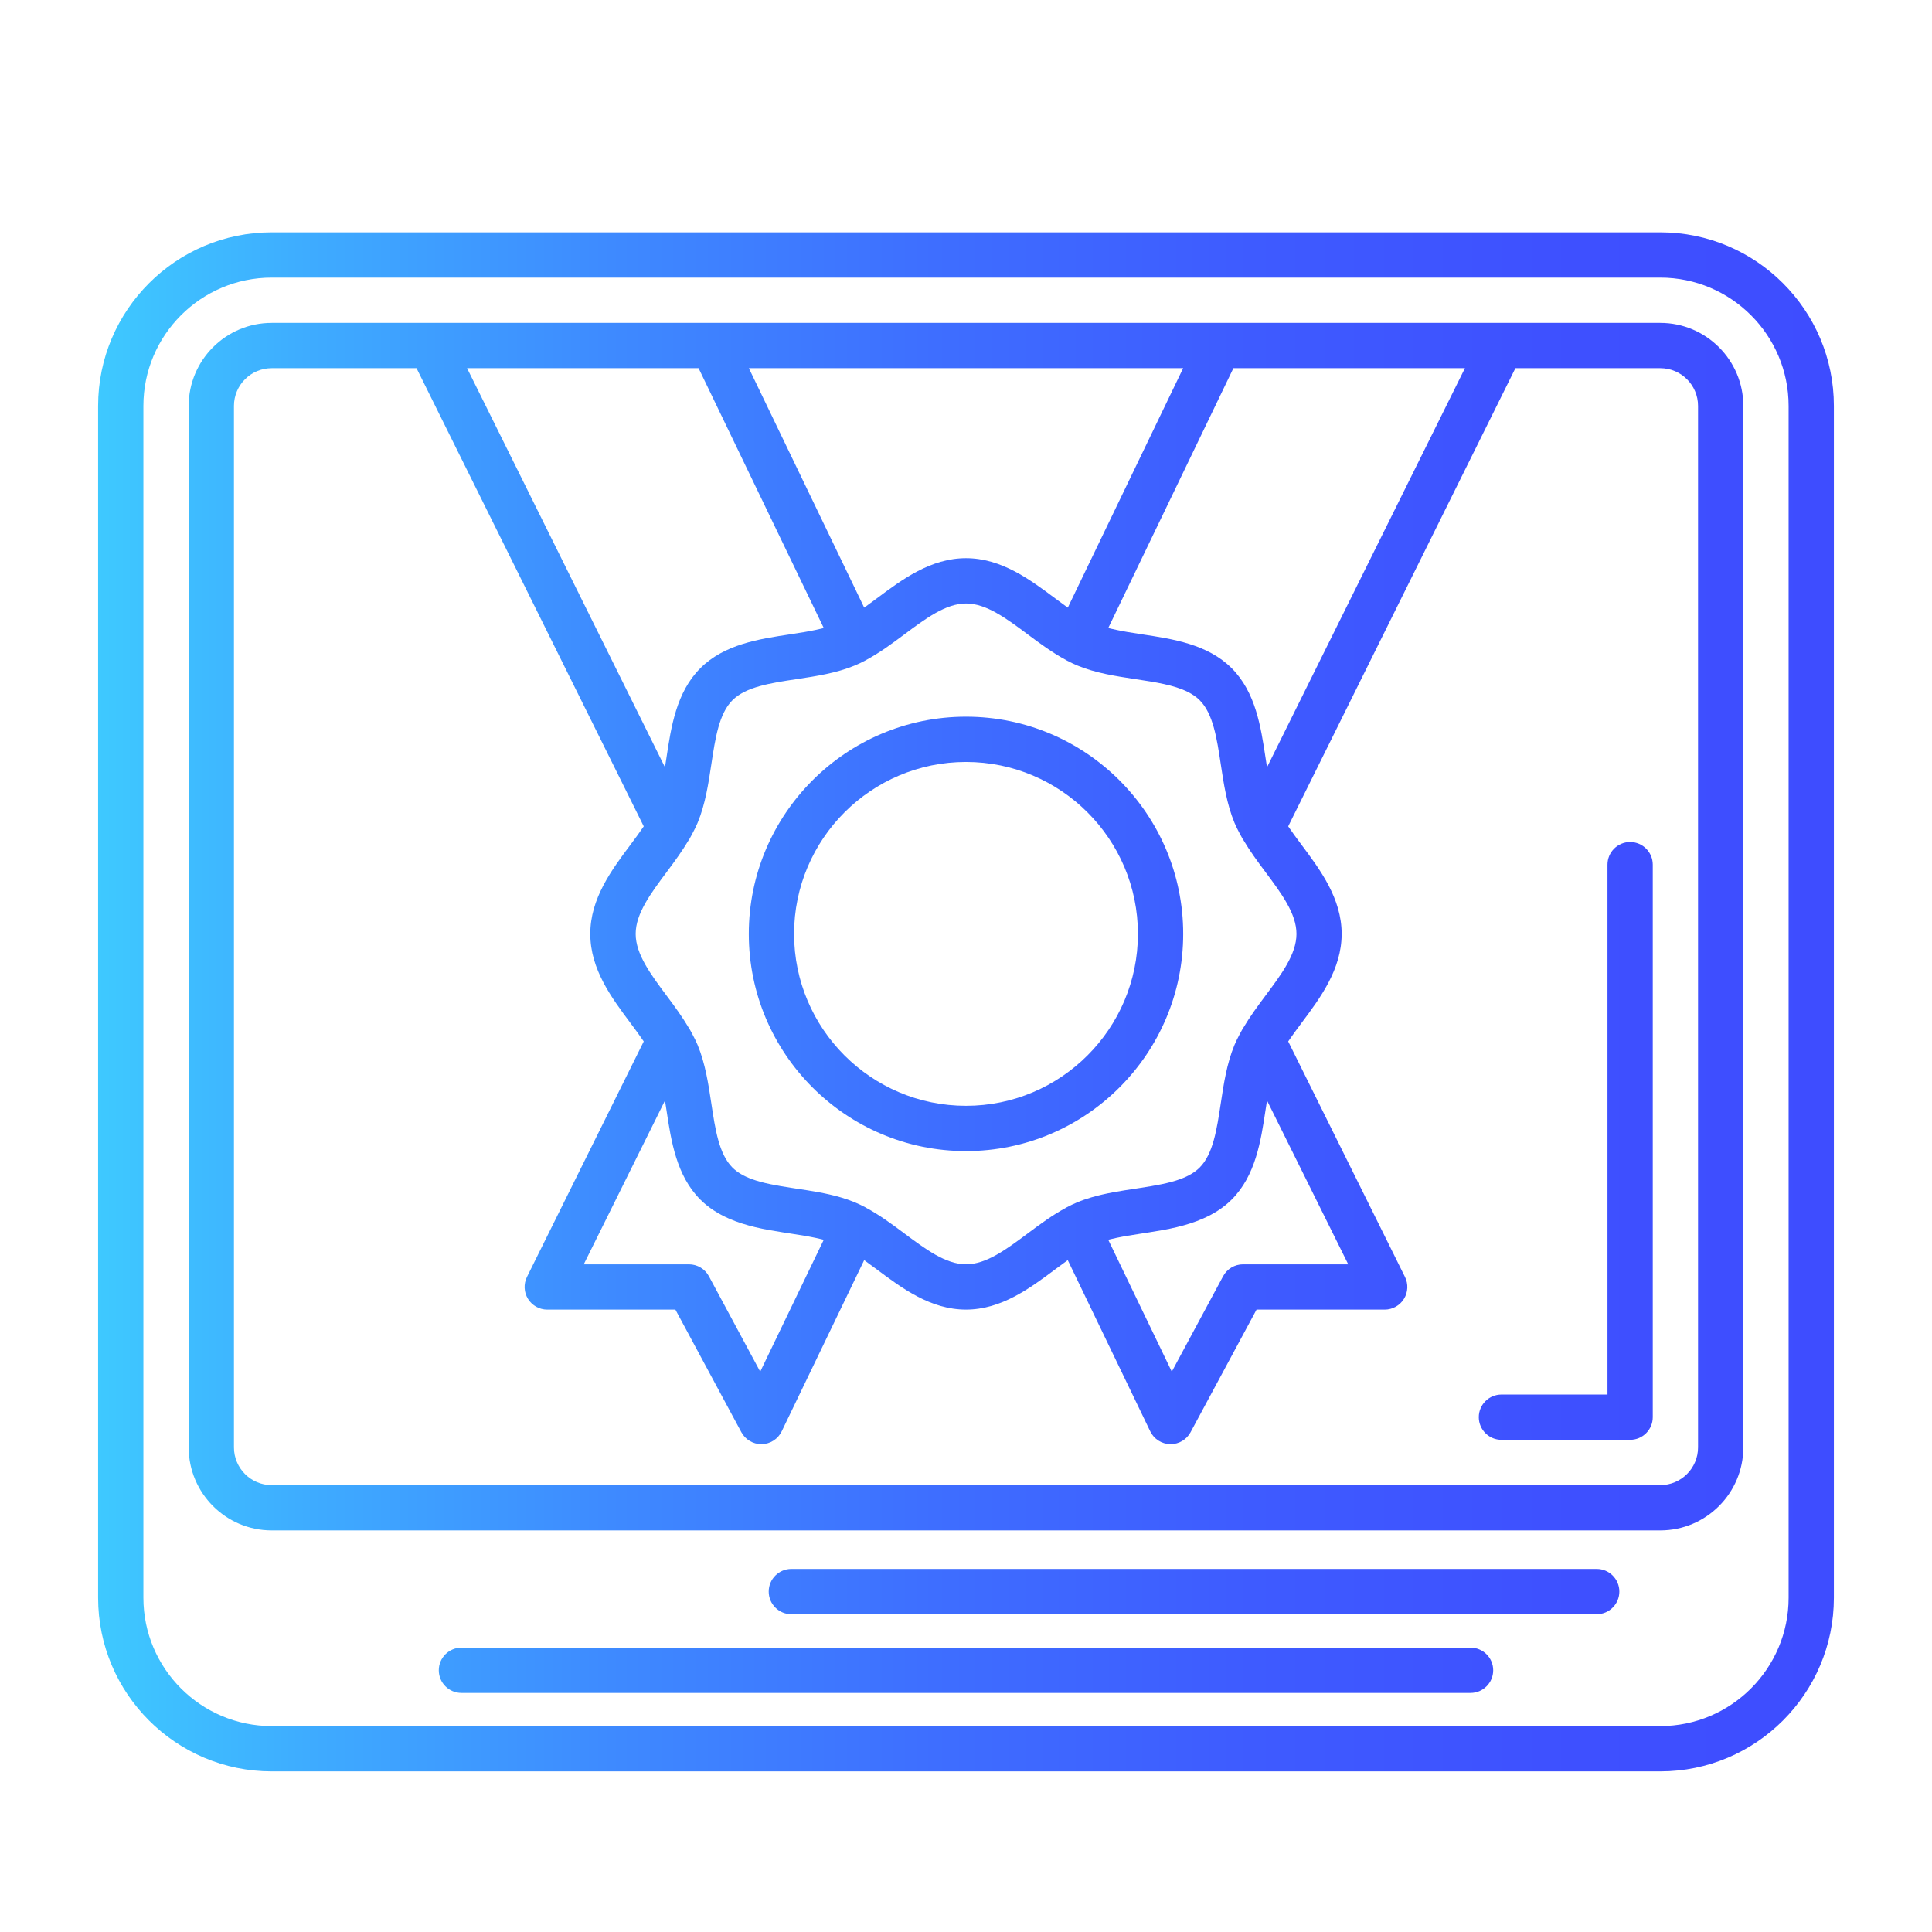 <svg enable-background="new 0 0 128 128" viewBox="0 0 128 128" xmlns="http://www.w3.org/2000/svg" xmlns:xlink="http://www.w3.org/1999/xlink"><linearGradient id="lg1"><stop offset="0" stop-color="#3ed6ff"/><stop offset=".005" stop-color="#3ed5ff"/><stop offset=".162" stop-color="#3eabff"/><stop offset=".322" stop-color="#3e89ff"/><stop offset=".485" stop-color="#3e6eff"/><stop offset=".65" stop-color="#3e5bff"/><stop offset=".819" stop-color="#3e50ff"/><stop offset="1" stop-color="#3e4cff"/></linearGradient><linearGradient id="SVGID_1_" gradientUnits="userSpaceOnUse" x1=".143" x2="127.422" xlink:href="#lg1" y1="61.873" y2="61.873"/><linearGradient id="SVGID_00000178884089261553229840000015833148152980252573_" gradientUnits="userSpaceOnUse" x1=".143" x2="127.422" xlink:href="#lg1" y1="66.375" y2="66.375"/><linearGradient id="SVGID_00000057145744443560501160000005590098704390330286_" gradientUnits="userSpaceOnUse" x1=".143" x2="127.422" xlink:href="#lg1" y1="61.393" y2="61.393"/><linearGradient id="SVGID_00000097466217157915783910000005891323175975834265_" gradientUnits="userSpaceOnUse" x1=".143" x2="127.422" xlink:href="#lg1" y1="75.589" y2="75.589"/><linearGradient id="SVGID_00000088121274240118211300000015709057033148846228_" gradientUnits="userSpaceOnUse" x1=".143" x2="127.422" xlink:href="#lg1" y1="105.446" y2="105.446"/><linearGradient id="SVGID_00000092434961685799993050000004760361748604922259_" gradientUnits="userSpaceOnUse" x1=".143" x2="127.422" xlink:href="#lg1" y1="110.661" y2="110.661"/><g id="Guide" display="none"/><g id="Icon_Set"><g><path d="m64 47.482c-7.935 0-14.39 6.456-14.39 14.391s6.455 14.39 14.39 14.39 14.39-6.455 14.39-14.39-6.455-14.391-14.39-14.391zm0 25.781c-6.28 0-11.39-5.109-11.39-11.39s5.109-11.391 11.39-11.391 11.39 5.109 11.39 11.391c0 6.28-5.11 11.39-11.39 11.39z" fill="url(#SVGID_1_)"/><path d="m110 15.393h-92c-6.341 0-11.5 5.159-11.5 11.5v78.965c0 6.341 5.159 11.5 11.5 11.5h92c6.341 0 11.5-5.159 11.5-11.5v-78.965c0-6.341-5.159-11.5-11.5-11.5zm8.5 90.464c0 4.687-3.813 8.5-8.5 8.5h-92c-4.687 0-8.5-3.813-8.5-8.5v-78.964c0-4.687 3.813-8.5 8.5-8.5h92c4.687 0 8.5 3.813 8.5 8.5z" fill="url(#SVGID_00000178884089261553229840000015833148152980252573_)"/><path d="m110 21.393h-10.526-18.7-33.548-18.7-10.526c-3.033 0-5.5 2.467-5.5 5.5v69c0 3.033 2.467 5.5 5.5 5.5h92c3.033 0 5.5-2.467 5.5-5.5v-69c0-3.034-2.467-5.5-5.5-5.5zm-12.944 3-13.113 26.44c-.034-.213-.067-.427-.1-.646-.307-2.029-.654-4.329-2.241-5.916s-3.887-1.935-5.916-2.242c-.345-.052-.681-.105-1.011-.161-.099-.017-.194-.035-.29-.053-.267-.049-.524-.104-.774-.163-.062-.015-.125-.029-.186-.045l8.292-17.215h15.339zm-23.451 57.701c.253-.061.513-.116.783-.165.093-.017.185-.035.28-.051.332-.056.67-.11 1.018-.162.151-.023.306-.047.459-.071 1.194-.185 2.448-.419 3.584-.923.682-.302 1.322-.697 1.873-1.248 1.587-1.587 1.935-3.887 2.241-5.916.005-.03.009-.06.014-.09.028-.188.057-.372.086-.556l5.382 10.853h-6.97c-.552 0-1.06.303-1.321.789l-3.4 6.322-4.21-8.738c.059-.016.121-.029.181-.044zm10.221-16.11c-.51.683-1.025 1.385-1.46 2.122-.009.015-.023.026-.031.041-.022.038-.038.072-.059.109-.046.081-.09.163-.134.245-.136.254-.259.5-.357.737-.507 1.223-.711 2.568-.907 3.87-.261 1.725-.508 3.354-1.397 4.244-.334.334-.771.577-1.279.764-.756.279-1.669.434-2.623.581-.114.017-.227.035-.342.053-.976.147-1.976.299-2.932.579-.318.094-.632.201-.937.328-.234.097-.468.211-.7.333-.013.007-.024.017-.036.024-.885.473-1.714 1.084-2.518 1.685-1.422 1.062-2.765 2.065-4.111 2.065s-2.689-1.003-4.111-2.065c-.805-.601-1.633-1.212-2.518-1.685-.013-.007-.023-.017-.036-.024-.232-.122-.466-.236-.7-.333-.306-.127-.619-.234-.937-.328-.955-.28-1.956-.432-2.932-.579-.115-.017-.228-.035-.342-.053-.954-.147-1.867-.302-2.623-.581-.508-.188-.945-.431-1.279-.764-.89-.89-1.137-2.52-1.397-4.244-.196-1.302-.4-2.647-.907-3.871-.098-.236-.221-.482-.357-.736-.044-.082-.088-.164-.134-.246-.021-.037-.037-.071-.059-.108-.009-.015-.022-.026-.031-.041-.435-.737-.95-1.439-1.46-2.122-1.062-1.422-2.065-2.765-2.065-4.111s1.003-2.689 2.065-4.112c.511-.684 1.026-1.387 1.462-2.125.009-.014.021-.024.029-.038.022-.037.038-.07.058-.107.047-.082.091-.165.135-.248.136-.253.259-.499.357-.735 0 0 0 0 0-.001.507-1.223.711-2.568.907-3.87.261-1.725.508-3.354 1.397-4.244s2.519-1.137 4.244-1.397c1.301-.196 2.646-.4 3.869-.907.234-.097.468-.211.7-.333.013-.007.024-.017.037-.024.885-.472 1.713-1.084 2.518-1.685 1.422-1.062 2.765-2.065 4.111-2.065s2.689 1.003 4.111 2.065c.805.601 1.633 1.212 2.518 1.685.013.007.023.017.037.024.232.122.466.236.7.333 1.223.507 2.568.711 3.87.908 1.293.196 2.534.383 3.448.84.305.152.574.334.796.557.889.89 1.136 2.519 1.396 4.243.196 1.302.4 2.647.907 3.872.098.235.22.479.355.731.046.086.091.171.14.256.02.035.035.067.056.103.008.014.02.023.029.037.436.738.951 1.442 1.463 2.126 1.062 1.423 2.065 2.766 2.065 4.112s-1.006 2.688-2.069 4.11zm-39.769 6.928c.034.213.067.427.1.646.307 2.029.654 4.329 2.241 5.916.557.557 1.205.955 1.895 1.259 1.13.497 2.376.729 3.562.912.154.024.308.048.459.071.014.002.026.004.04.006.33.05.651.101.967.154.101.017.199.036.299.054.266.049.521.103.77.163.062.015.125.029.186.045l-4.21 8.738-3.4-6.322c-.262-.486-.77-.789-1.321-.789h-6.97zm26.687-32.655c-.275-.198-.553-.402-.838-.615-1.67-1.247-3.563-2.661-5.906-2.661s-4.236 1.414-5.906 2.661c-.285.213-.563.417-.838.615l-7.642-15.864h28.773zm-24.461-15.864 8.293 17.215c-.062.016-.126.031-.19.046-.248.059-.502.114-.767.162-.099.018-.196.037-.297.054-.329.056-.663.108-1.008.16-2.029.307-4.33.655-5.916 2.242-1.588 1.587-1.936 3.887-2.242 5.917-.033.219-.067.432-.1.645l-13.112-26.441zm66.217 71.5c0 1.379-1.121 2.5-2.5 2.5h-92c-1.379 0-2.5-1.121-2.5-2.5v-69c0-1.379 1.121-2.5 2.5-2.5h9.596l15.054 30.356c-.27.396-.569.801-.88 1.217-1.248 1.67-2.662 3.563-2.662 5.907s1.414 4.236 2.662 5.906c.311.416.61.821.88 1.217l-7.737 15.603c-.23.465-.204 1.016.069 1.457.273.44.756.709 1.274.709h8.491l4.371 8.125c.263.486.771.789 1.321.789h.033c.564-.013 1.073-.341 1.318-.849l5.464-11.342c.275.198.553.402.838.615 1.67 1.247 3.563 2.661 5.906 2.661s4.236-1.414 5.906-2.661c.285-.213.563-.417.838-.615l5.464 11.342c.245.508.754.836 1.318.849h.033c.551 0 1.059-.303 1.321-.789l4.371-8.125h8.491c.519 0 1.001-.269 1.274-.709.273-.441.3-.992.069-1.457l-7.737-15.603c.27-.396.569-.801.88-1.217 1.248-1.67 2.662-3.562 2.662-5.906s-1.414-4.237-2.662-5.907c-.311-.416-.61-.821-.88-1.217l15.054-30.356h9.6c1.379 0 2.5 1.121 2.5 2.5z" fill="url(#SVGID_00000057145744443560501160000005590098704390330286_)"/><path d="m108 55.786c-.828 0-1.5.672-1.5 1.5v35.106h-7.026c-.828 0-1.5.672-1.5 1.5s.672 1.5 1.5 1.5h8.526c.828 0 1.5-.672 1.5-1.5v-36.606c0-.828-.672-1.5-1.5-1.5z" fill="url(#SVGID_00000097466217157915783910000005891323175975834265_)"/><path d="m28.526 92.393h-7.026v-35.107c0-.828-.672-1.5-1.5-1.5s-1.5.672-1.5 1.5v36.606c0 .828.672 1.5 1.5 1.5h8.526c.828 0 1.5-.672 1.5-1.5s-.672-1.499-1.5-1.499z" fill="url(#SVGID_00000097466217157915783910000005891323175975834265_)"/><path d="m105.786 103.946h-53.357c-.828 0-1.5.672-1.5 1.5s.672 1.5 1.5 1.5h53.357c.828 0 1.5-.672 1.5-1.5s-.672-1.5-1.5-1.5z" fill="url(#SVGID_00000088121274240118211300000015709057033148846228_)"/><path d="m45.357 105.446c0-.828-.672-1.5-1.5-1.5h-21.643c-.828 0-1.5.672-1.5 1.5s.672 1.5 1.5 1.5h21.644c.828 0 1.499-.672 1.499-1.5z" fill="url(#SVGID_00000088121274240118211300000015709057033148846228_)"/><path d="m97.429 109.161h-66.858c-.828 0-1.5.672-1.5 1.5s.672 1.5 1.5 1.5h66.857c.828 0 1.5-.672 1.5-1.5s-.671-1.5-1.499-1.5z" fill="url(#SVGID_00000092434961685799993050000004760361748604922259_)"/></g></g></svg>
